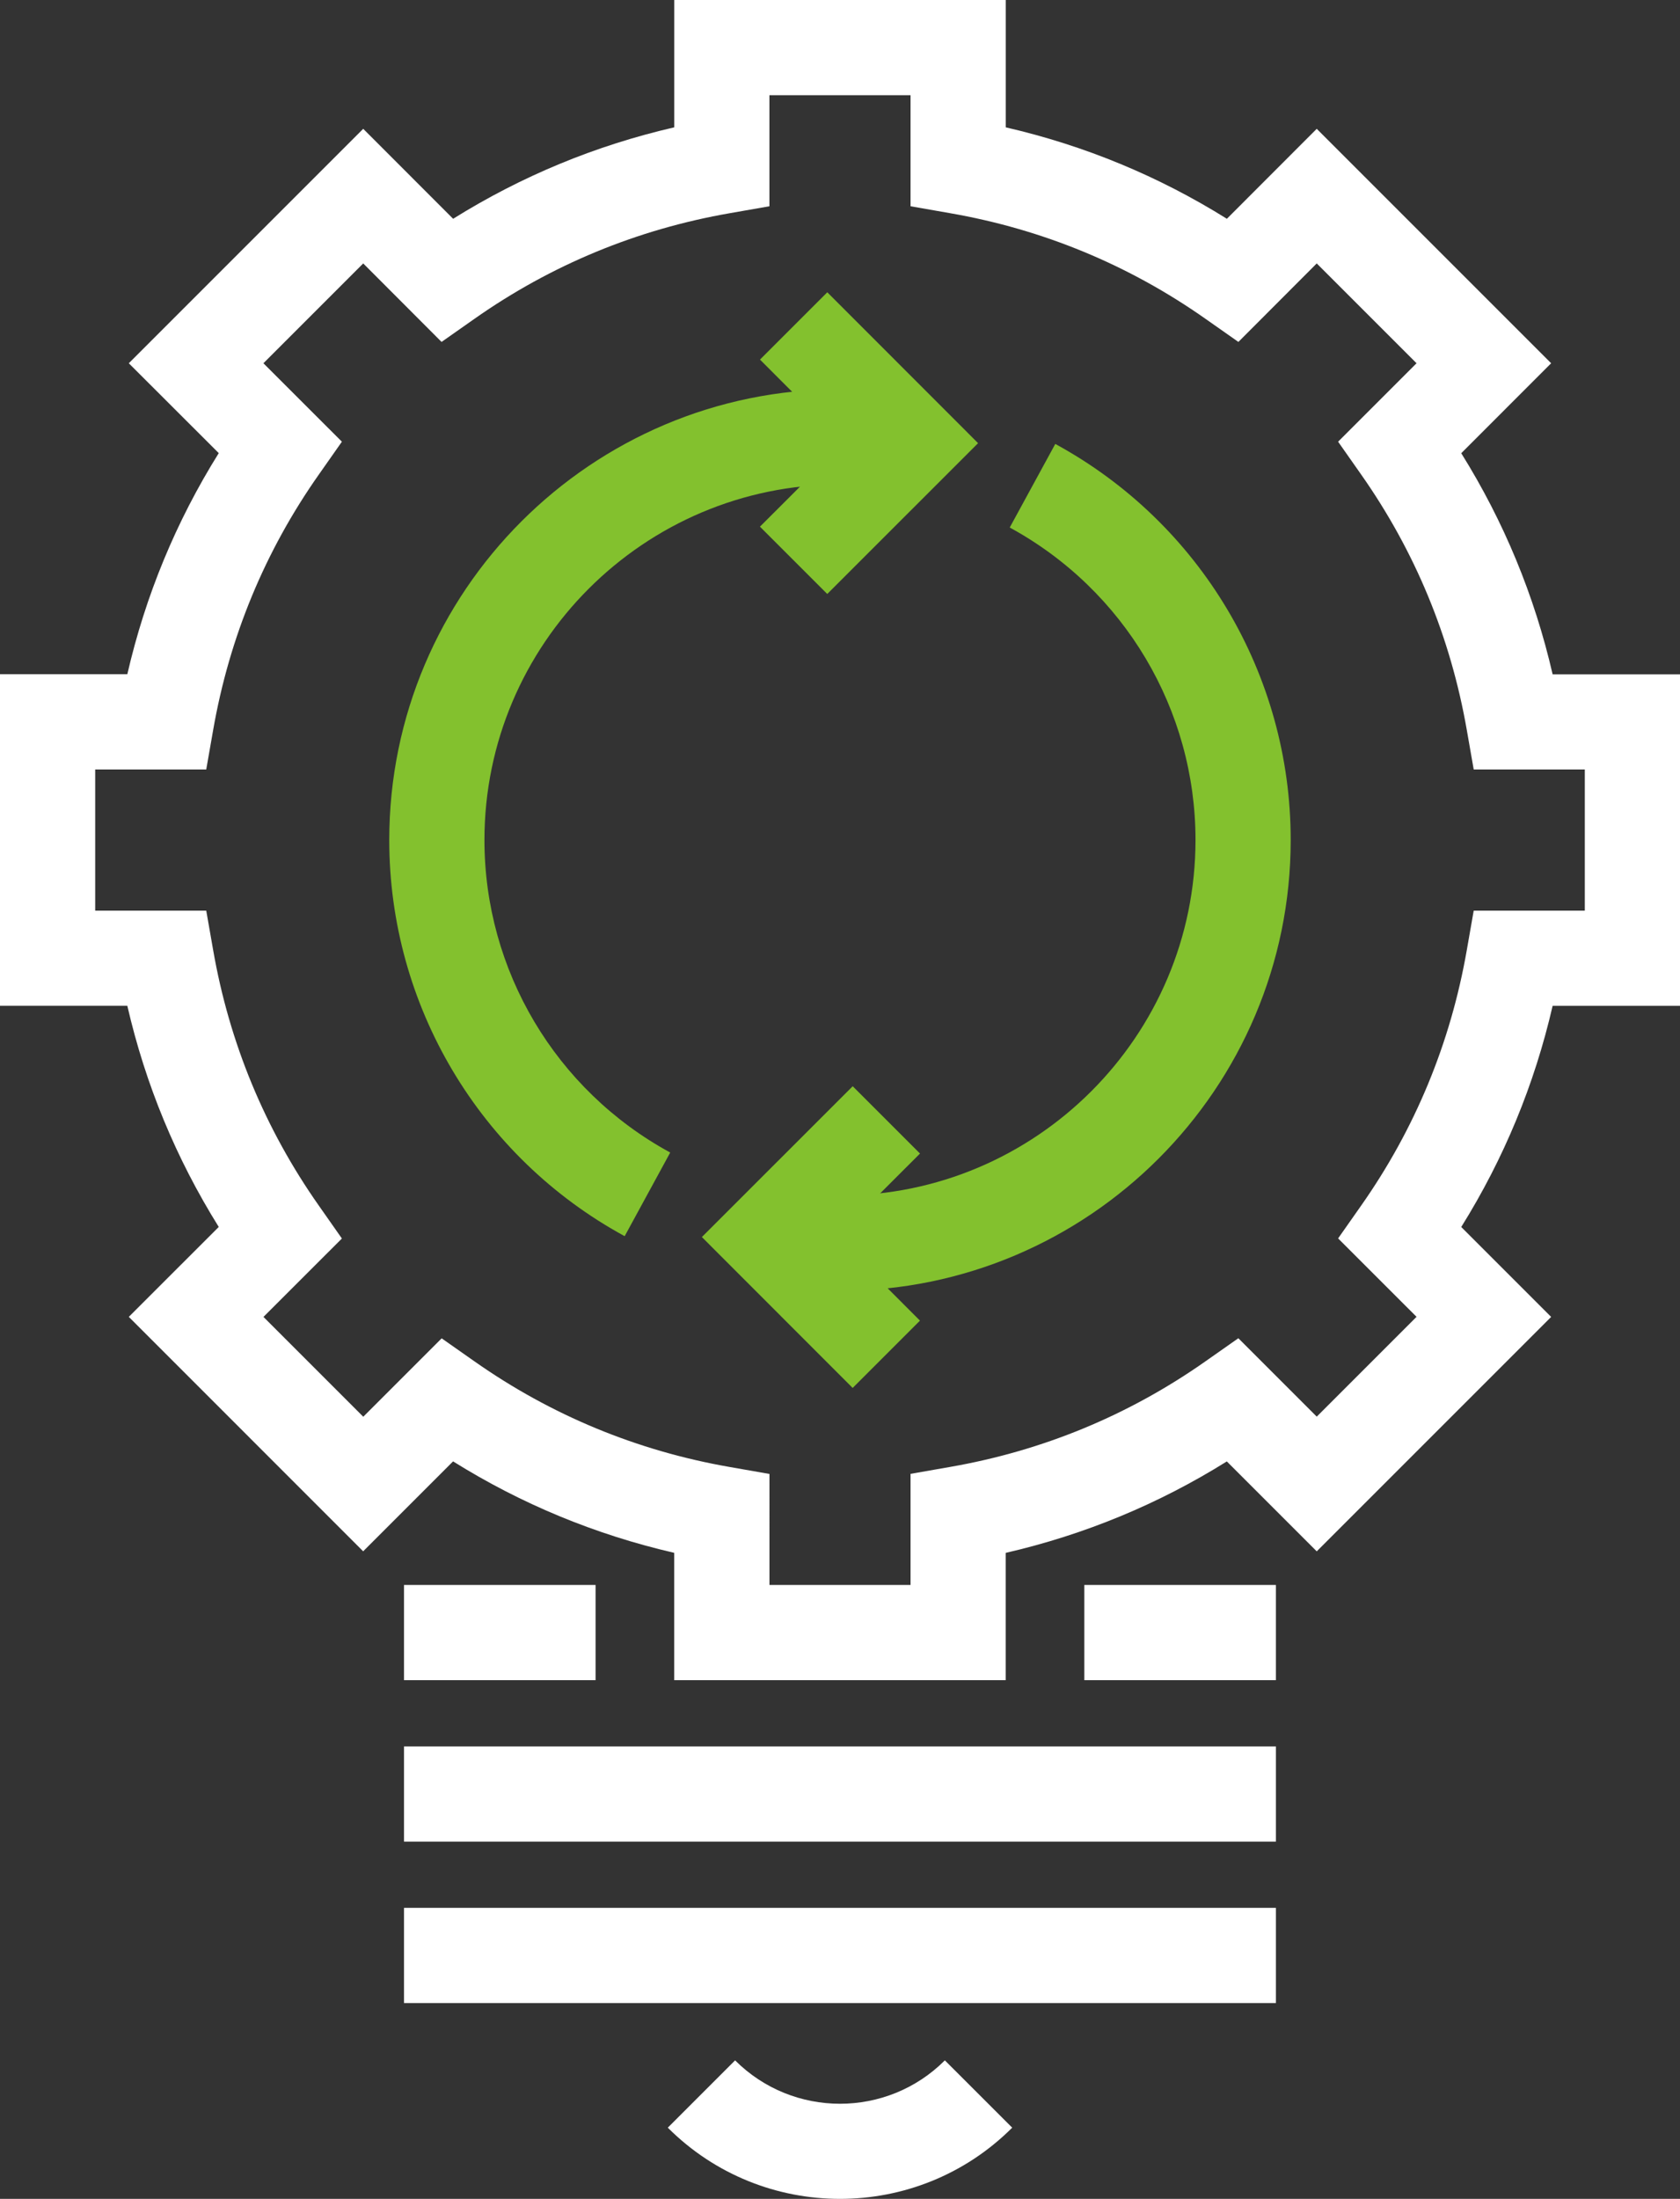 <?xml version="1.0" encoding="UTF-8"?> <!-- Generator: Adobe Illustrator 22.0.1, SVG Export Plug-In . SVG Version: 6.00 Build 0) --> <svg xmlns="http://www.w3.org/2000/svg" xmlns:xlink="http://www.w3.org/1999/xlink" version="1.1" id="Layer_1" x="0px" y="0px" viewBox="0 0 35.296 46.193" style="enable-background:new 0 0 35.296 46.193;" xml:space="preserve"><rect x="0" y="0" width="35.296" height="46.193" fill="#333333" stroke="none"/> <g> <g> <path style="fill:#FFFFFF;" d="M21.13,35.296h-6.965v-2.675 c-1.653-0.381-3.21-1.024-4.646-1.921l-1.889,1.889L2.706,27.664l1.89-1.889 c-0.896-1.436-1.54-2.991-1.921-4.646H0v-6.965h2.675 c0.381-1.654,1.024-3.21,1.921-4.645L2.706,7.631L7.631,2.706l1.889,1.89 c1.436-0.896,2.991-1.54,4.646-1.921V0H21.13v2.675 c1.654,0.381,3.21,1.024,4.646,1.921L27.664,2.706l4.925,4.925l-1.889,1.89 c0.896,1.435,1.539,2.991,1.92,4.645h2.676V21.13h-2.676 c-0.381,1.653-1.024,3.21-1.92,4.646l1.889,1.889l-4.925,4.925l-1.889-1.889 c-1.436,0.897-2.992,1.54-4.646,1.921V35.296z M16.165,33.296H19.13v-2.334 L19.958,30.817c1.951-0.339,3.758-1.087,5.371-2.221l0.688-0.483l1.647,1.647 l2.097-2.097l-1.648-1.647l0.483-0.688c1.134-1.613,1.881-3.42,2.221-5.371 L30.962,19.13h2.334v-2.965h-2.334L30.817,15.337 c-0.34-1.951-1.088-3.758-2.221-5.37l-0.483-0.688l1.648-1.648l-2.097-2.097 L26.018,7.183l-0.688-0.483C23.717,5.565,21.909,4.817,19.958,4.478L19.13,4.333V2 h-2.965v2.333l-0.828,0.145C13.386,4.817,11.578,5.565,9.966,6.699L9.277,7.183 L7.631,5.534L5.534,7.631L7.183,9.279l-0.483,0.688 c-1.134,1.611-1.881,3.418-2.222,5.37l-0.145,0.828H2V19.13h2.333l0.145,0.828 c0.34,1.951,1.088,3.759,2.222,5.371L7.183,26.018l-1.648,1.647l2.097,2.097 l1.647-1.647l0.688,0.483c1.613,1.134,3.42,1.882,5.371,2.221l0.828,0.145 V33.296z"></path> </g> <g> <path style="fill:#83C12E;" d="M17.647,27.117c-0.562,0-1.121-0.049-1.663-0.146l0.351-1.969 c0.426,0.076,0.867,0.114,1.312,0.114c4.119,0,7.47-3.351,7.47-7.47 c0-2.737-1.495-5.253-3.903-6.564l0.957-1.756 c3.051,1.661,4.946,4.85,4.946,8.32 C27.117,22.869,22.869,27.117,17.647,27.117z"></path> </g> <g> <path style="fill:#83C12E;" d="M13.124,25.969C10.073,24.308,8.178,21.118,8.178,17.647 c0-5.222,4.248-9.47,9.47-9.47c0.558,0,1.117,0.049,1.663,0.146l-0.35,1.969 c-0.431-0.076-0.873-0.115-1.313-0.115c-4.119,0-7.47,3.351-7.47,7.47 c0,2.738,1.495,5.254,3.903,6.565L13.124,25.969z"></path> </g> <g> <rect x="8.488" y="33.296" style="fill:#FFFFFF;" width="4.025" height="2"></rect> </g> <g> <rect x="22.781" y="33.296" style="fill:#FFFFFF;" width="4.025" height="2"></rect> </g> <g> <rect x="8.488" y="40.079" style="fill:#FFFFFF;" width="18.318" height="2"></rect> </g> <g> <rect x="8.488" y="36.688" style="fill:#FFFFFF;" width="18.318" height="2"></rect> </g> <g> <path style="fill:#FFFFFF;" d="M17.647,46.193c-1.31,0-2.62-0.499-3.617-1.496l1.414-1.414 c1.215,1.215,3.192,1.216,4.407,0L21.266,44.697 C20.269,45.694,18.958,46.193,17.647,46.193z"></path> </g> <g> <polygon style="fill:#83C12E;" points="17.38,12.478 15.966,11.064 17.721,9.31 15.967,7.554 17.381,6.14 20.549,9.31 "></polygon> </g> <g> <polygon style="fill:#83C12E;" points="17.914,29.157 14.746,25.987 17.915,22.819 19.329,24.233 17.574,25.987 19.328,27.743 "></polygon> </g> </g> </svg> 